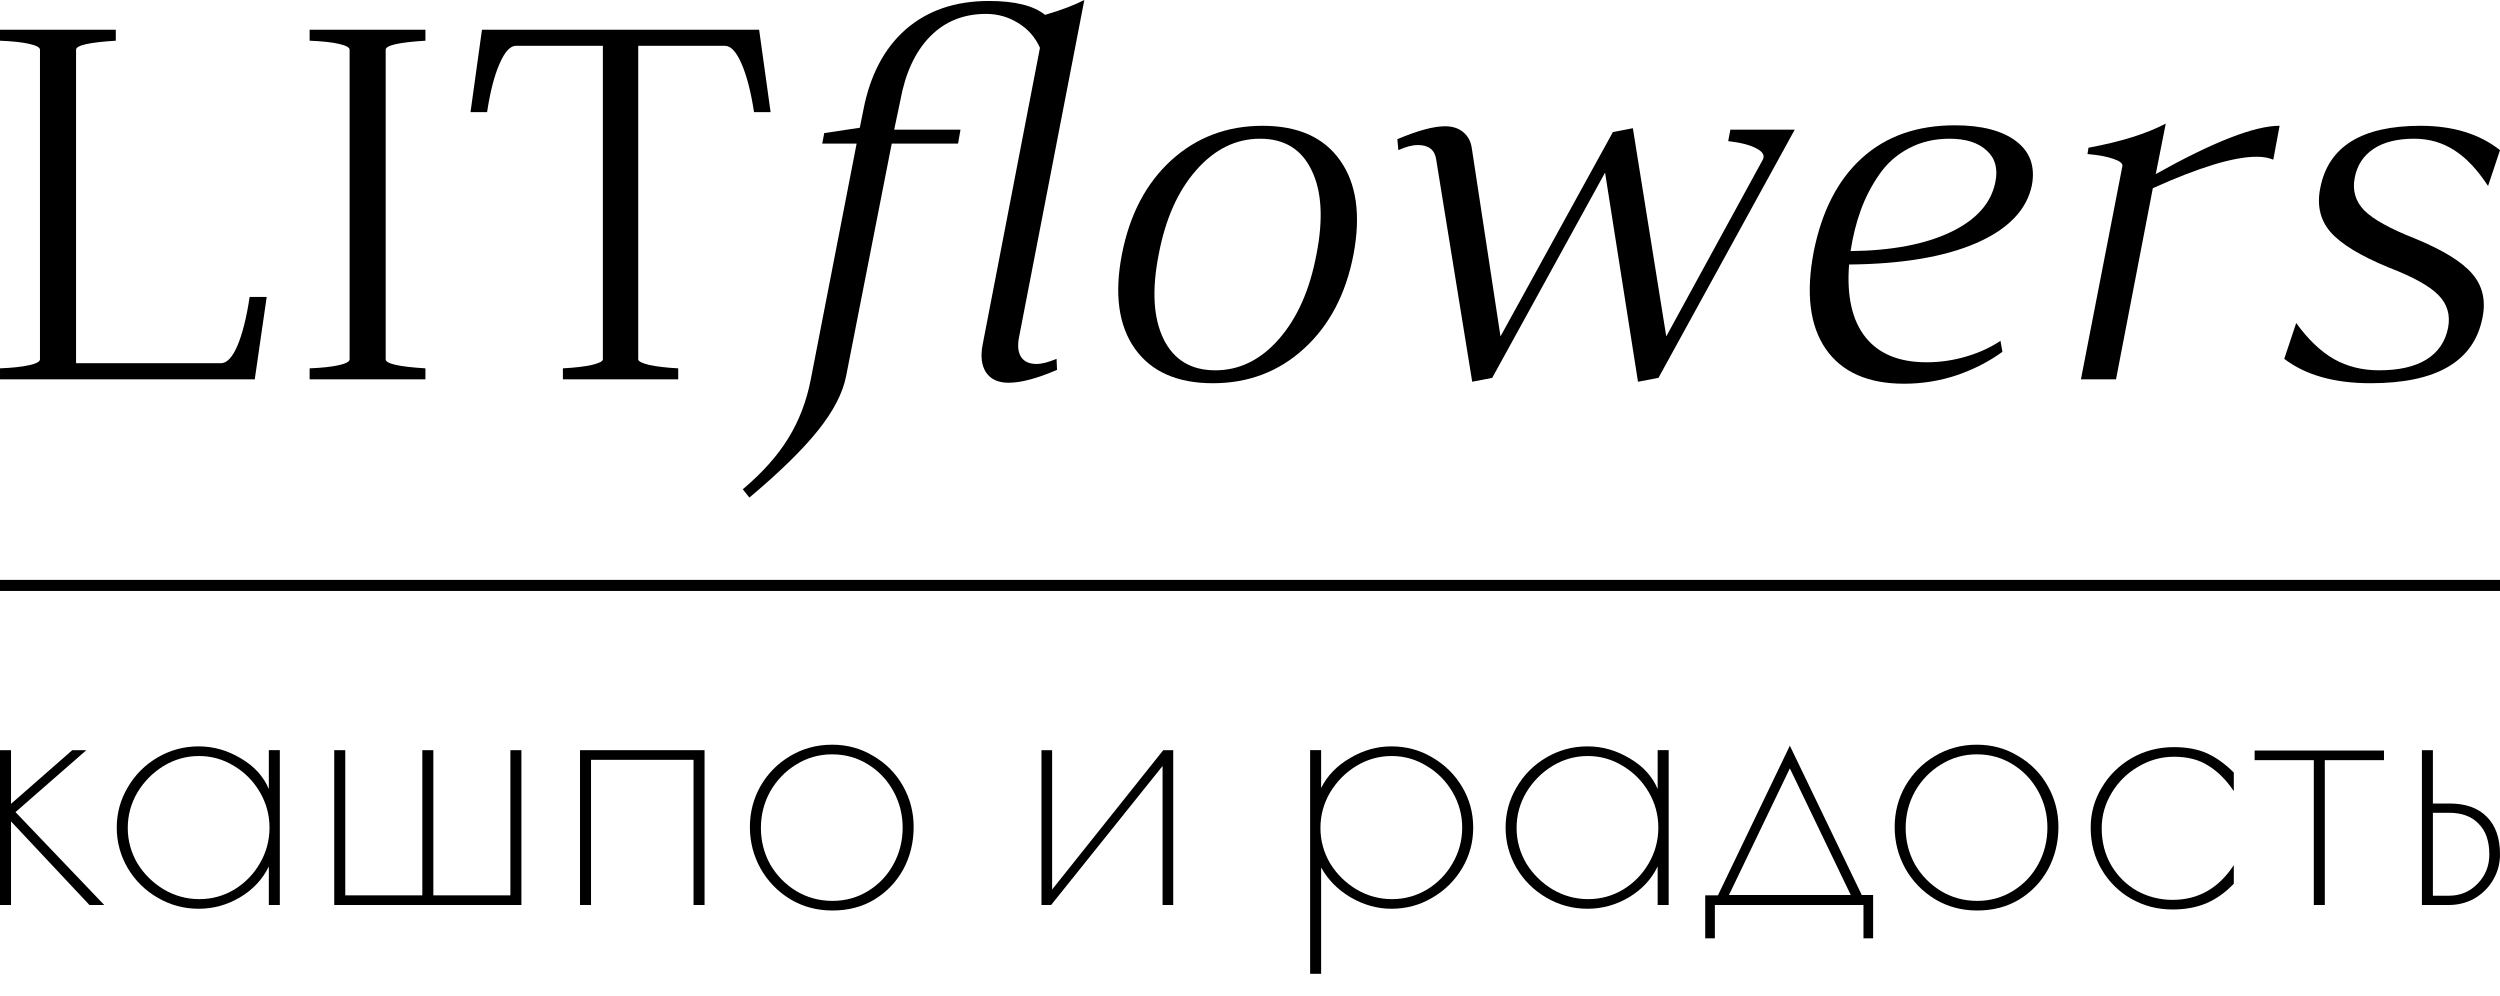 <?xml version="1.0" encoding="UTF-8"?> <svg xmlns="http://www.w3.org/2000/svg" width="113" height="45" viewBox="0 0 113 45" fill="none"><path fill-rule="evenodd" clip-rule="evenodd" d="M113 26.711H0V26.211H113V26.711Z" fill="black"></path><path d="M103.248 16.22L103.788 14.6C104.324 15.342 104.894 15.886 105.496 16.231C106.098 16.569 106.778 16.738 107.534 16.738C108.431 16.738 109.143 16.576 109.672 16.253C110.201 15.922 110.528 15.445 110.653 14.82C110.763 14.24 110.62 13.748 110.223 13.344C109.826 12.932 109.073 12.514 107.964 12.088C106.679 11.559 105.801 11.022 105.331 10.479C104.868 9.935 104.717 9.27 104.879 8.484C105.246 6.618 106.756 5.686 109.408 5.686C110.877 5.686 112.074 6.053 113 6.787L112.46 8.407C111.975 7.665 111.465 7.125 110.928 6.787C110.392 6.442 109.79 6.27 109.121 6.27C108.35 6.27 107.736 6.424 107.281 6.732C106.826 7.034 106.543 7.467 106.433 8.033C106.322 8.606 106.466 9.098 106.862 9.509C107.266 9.913 108.027 10.336 109.143 10.776C110.414 11.298 111.281 11.831 111.744 12.374C112.214 12.918 112.368 13.582 112.207 14.368C111.817 16.337 110.131 17.322 107.149 17.322C105.511 17.322 104.21 16.954 103.248 16.22Z" fill="black"></path><path d="M94.355 6.963L94.399 6.677C95.868 6.405 97.033 6.041 97.892 5.586L97.441 7.867C100.041 6.412 101.907 5.685 103.038 5.685L102.752 7.217C102.546 7.129 102.296 7.085 102.002 7.085C100.974 7.085 99.409 7.558 97.308 8.506L95.644 17.145H94.058L95.931 7.514C95.953 7.389 95.821 7.279 95.534 7.184C95.255 7.081 94.862 7.007 94.355 6.963Z" fill="black"></path><path d="M81.981 11.372C82.348 9.535 83.075 8.125 84.162 7.141C85.25 6.156 86.649 5.664 88.361 5.664C89.573 5.664 90.495 5.903 91.126 6.38C91.758 6.858 91.997 7.519 91.843 8.364C91.615 9.48 90.778 10.354 89.33 10.986C87.891 11.611 85.973 11.934 83.579 11.956C83.468 13.381 83.714 14.476 84.317 15.24C84.919 15.996 85.841 16.375 87.083 16.375C87.7 16.375 88.302 16.286 88.89 16.11C89.477 15.934 89.988 15.699 90.421 15.405L90.51 15.901C89.907 16.341 89.22 16.694 88.449 16.959C87.678 17.216 86.884 17.344 86.069 17.344C84.431 17.344 83.248 16.819 82.521 15.768C81.801 14.718 81.621 13.252 81.981 11.372ZM83.645 11.35C85.51 11.328 87.02 11.041 88.173 10.49C89.327 9.939 89.999 9.186 90.19 8.231C90.315 7.622 90.183 7.144 89.793 6.799C89.411 6.446 88.853 6.27 88.118 6.27C87.428 6.27 86.811 6.417 86.267 6.711C85.724 6.997 85.279 7.394 84.934 7.901C84.589 8.4 84.313 8.933 84.107 9.499C83.902 10.064 83.748 10.681 83.645 11.35Z" fill="black"></path><path d="M66.522 6.677L67.822 15.205L72.902 5.971L73.805 5.795L75.315 15.205L79.679 7.217C79.774 7.026 79.679 6.857 79.392 6.71C79.113 6.556 78.687 6.445 78.114 6.379L78.213 5.861H81.122L74.963 17.079L74.037 17.255L72.549 7.801L67.448 17.079L66.544 17.255L64.913 7.195C64.847 6.769 64.572 6.556 64.087 6.556C63.837 6.556 63.543 6.633 63.205 6.787L63.161 6.291C64.079 5.902 64.799 5.707 65.321 5.707C65.651 5.707 65.923 5.795 66.136 5.971C66.349 6.148 66.478 6.383 66.522 6.677Z" fill="black"></path><path d="M51.294 15.757C50.559 14.714 50.364 13.296 50.709 11.504C51.055 9.711 51.797 8.293 52.935 7.25C54.081 6.207 55.459 5.686 57.068 5.686C58.669 5.686 59.837 6.207 60.572 7.25C61.313 8.293 61.516 9.711 61.178 11.504C60.832 13.296 60.087 14.714 58.941 15.757C57.802 16.8 56.428 17.322 54.82 17.322C53.211 17.322 52.035 16.8 51.294 15.757ZM52.373 11.504C52.057 13.105 52.131 14.38 52.594 15.327C53.057 16.267 53.835 16.738 54.93 16.738C56.024 16.738 56.983 16.267 57.806 15.327C58.636 14.38 59.202 13.105 59.503 11.504C59.819 9.902 59.745 8.631 59.282 7.691C58.827 6.743 58.052 6.27 56.957 6.27C55.863 6.27 54.9 6.743 54.07 7.691C53.24 8.631 52.675 9.902 52.373 11.504Z" fill="black"></path><path d="M49.012 0L46.059 15.25C45.985 15.632 46.018 15.93 46.158 16.143C46.297 16.349 46.529 16.451 46.852 16.451C47.087 16.451 47.388 16.374 47.756 16.22L47.778 16.716C46.882 17.105 46.151 17.3 45.585 17.3C45.122 17.3 44.784 17.146 44.571 16.837C44.365 16.521 44.314 16.099 44.417 15.57L47.006 2.16C46.793 1.682 46.463 1.308 46.015 1.036C45.574 0.764 45.093 0.628 44.571 0.628C43.55 0.628 42.705 0.97 42.037 1.653C41.368 2.336 40.92 3.302 40.693 4.551L40.417 5.862H43.414L43.304 6.49H40.307L38.246 16.991C38.099 17.755 37.677 18.574 36.979 19.449C36.281 20.323 35.245 21.337 33.872 22.49L33.574 22.115C34.463 21.366 35.15 20.595 35.635 19.801C36.12 19.015 36.458 18.13 36.648 17.146L38.72 6.49H37.166L37.255 6.016L38.863 5.774L39.018 5.003C39.319 3.416 39.958 2.193 40.935 1.333C41.919 0.474 43.175 0.044 44.703 0.044C45.871 0.044 46.716 0.253 47.238 0.672C47.965 0.459 48.556 0.235 49.012 0Z" fill="black"></path><path d="M22.016 5.068H21.267L21.785 1.344H34.313L34.831 5.068H34.082C33.942 4.15 33.755 3.423 33.52 2.886C33.285 2.343 33.035 2.071 32.77 2.071H28.848V16.241C28.848 16.33 29.013 16.414 29.343 16.495C29.674 16.568 30.111 16.62 30.655 16.649V17.145H25.443V16.649C25.986 16.62 26.424 16.568 26.754 16.495C27.085 16.414 27.25 16.33 27.25 16.241V2.071H23.316C23.059 2.071 22.813 2.343 22.578 2.886C22.343 3.423 22.155 4.15 22.016 5.068Z" fill="black"></path><path d="M17.433 2.247V16.241C17.433 16.44 18.032 16.576 19.229 16.649V17.145H13.995V16.649C14.553 16.627 14.994 16.579 15.317 16.506C15.641 16.433 15.802 16.344 15.802 16.241V2.247C15.802 2.144 15.641 2.056 15.317 1.983C14.994 1.909 14.553 1.862 13.995 1.84V1.344H19.229V1.84C18.032 1.913 17.433 2.049 17.433 2.247Z" fill="black"></path><path d="M11.515 17.145H0V16.649C0.558 16.627 0.999 16.579 1.322 16.506C1.646 16.433 1.807 16.344 1.807 16.241V2.247C1.807 2.144 1.646 2.056 1.322 1.983C0.999 1.909 0.558 1.862 0 1.84V1.344H5.234V1.84C4.037 1.913 3.438 2.049 3.438 2.247V16.418H9.983C10.255 16.418 10.505 16.153 10.732 15.624C10.96 15.088 11.144 14.354 11.284 13.421H12.055L11.515 17.145Z" fill="black"></path><path d="M109.47 33.908H109.967V36.319H110.729C111.455 36.319 112.015 36.521 112.409 36.925C112.803 37.319 113 37.884 113 38.62C113 39.035 112.896 39.418 112.689 39.771C112.481 40.123 112.201 40.403 111.849 40.61C111.496 40.807 111.108 40.906 110.683 40.906H109.47V33.908ZM110.698 40.486C111.206 40.486 111.636 40.305 111.989 39.942C112.341 39.579 112.518 39.138 112.518 38.62C112.518 38.019 112.357 37.557 112.036 37.236C111.725 36.904 111.279 36.738 110.698 36.738H109.967V40.486H110.698Z" fill="black"></path><path d="M104.584 34.359H101.909V33.924H107.756V34.359H105.081V40.906H104.584V34.359Z" fill="black"></path><path d="M98.2 41.109C97.526 41.109 96.904 40.949 96.334 40.627C95.774 40.306 95.328 39.865 94.997 39.305C94.665 38.746 94.499 38.113 94.499 37.408C94.499 36.755 94.665 36.154 94.997 35.605C95.328 35.045 95.779 34.599 96.35 34.267C96.93 33.935 97.568 33.77 98.262 33.77C98.843 33.77 99.34 33.863 99.755 34.049C100.17 34.236 100.574 34.526 100.968 34.92V35.76C100.626 35.252 100.242 34.868 99.817 34.609C99.403 34.34 98.884 34.205 98.262 34.205C97.692 34.205 97.153 34.355 96.645 34.656C96.147 34.946 95.748 35.34 95.448 35.838C95.147 36.335 94.997 36.869 94.997 37.439C94.997 38.061 95.142 38.621 95.432 39.119C95.722 39.606 96.111 39.99 96.598 40.27C97.096 40.539 97.63 40.674 98.2 40.674C99.361 40.674 100.284 40.15 100.968 39.103V39.943C100.595 40.337 100.18 40.632 99.724 40.829C99.278 41.016 98.77 41.109 98.2 41.109Z" fill="black"></path><path d="M89.371 41.155C88.666 41.155 88.028 40.984 87.458 40.642C86.888 40.29 86.442 39.828 86.121 39.258C85.799 38.678 85.639 38.05 85.639 37.377C85.639 36.713 85.799 36.096 86.121 35.526C86.453 34.956 86.898 34.505 87.458 34.173C88.028 33.831 88.661 33.66 89.355 33.66C90.039 33.66 90.661 33.831 91.221 34.173C91.791 34.505 92.237 34.956 92.558 35.526C92.88 36.096 93.041 36.713 93.041 37.377C93.041 38.071 92.885 38.709 92.574 39.289C92.263 39.859 91.828 40.316 91.268 40.658C90.718 40.989 90.086 41.155 89.371 41.155ZM89.371 40.72C89.962 40.72 90.501 40.57 90.988 40.269C91.475 39.968 91.854 39.569 92.123 39.072C92.403 38.564 92.543 38.009 92.543 37.408C92.543 36.817 92.403 36.267 92.123 35.759C91.843 35.252 91.46 34.847 90.972 34.547C90.485 34.246 89.946 34.096 89.355 34.096C88.764 34.096 88.22 34.251 87.722 34.562C87.235 34.863 86.846 35.267 86.556 35.775C86.276 36.283 86.136 36.832 86.136 37.423C86.136 38.014 86.276 38.564 86.556 39.072C86.846 39.569 87.235 39.968 87.722 40.269C88.22 40.57 88.769 40.72 89.371 40.72Z" fill="black"></path><path d="M84.665 40.454V42.413H84.229V40.905H77.512V42.413H77.076V40.469H77.651L80.901 33.705L84.151 40.454H84.665ZM83.654 40.454L80.901 34.731L78.149 40.454H83.654Z" fill="black"></path><path d="M71.754 41.076C71.09 41.076 70.473 40.91 69.903 40.578C69.333 40.247 68.882 39.801 68.55 39.241C68.219 38.671 68.053 38.059 68.053 37.406C68.053 36.753 68.219 36.147 68.55 35.587C68.882 35.017 69.333 34.566 69.903 34.234C70.473 33.902 71.09 33.736 71.754 33.736C72.427 33.736 73.065 33.918 73.666 34.281C74.268 34.633 74.688 35.094 74.926 35.665V33.907H75.424V40.905H74.926V39.163C74.646 39.744 74.211 40.21 73.62 40.563C73.039 40.905 72.417 41.076 71.754 41.076ZM71.785 40.641C72.355 40.641 72.884 40.495 73.371 40.205C73.858 39.905 74.242 39.511 74.522 39.023C74.812 38.526 74.957 37.987 74.957 37.406C74.957 36.836 74.812 36.302 74.522 35.804C74.231 35.307 73.843 34.913 73.355 34.623C72.868 34.322 72.339 34.172 71.769 34.172C71.199 34.172 70.665 34.322 70.168 34.623C69.68 34.923 69.286 35.322 68.986 35.82C68.695 36.318 68.55 36.852 68.55 37.422C68.55 37.992 68.695 38.526 68.986 39.023C69.286 39.511 69.686 39.905 70.183 40.205C70.681 40.495 71.215 40.641 71.785 40.641Z" fill="black"></path><path d="M59.218 33.907H59.715V35.618C59.995 35.058 60.431 34.607 61.022 34.265C61.612 33.913 62.234 33.736 62.888 33.736C63.562 33.736 64.178 33.902 64.738 34.234C65.308 34.566 65.759 35.011 66.091 35.571C66.423 36.131 66.589 36.743 66.589 37.406C66.589 38.07 66.423 38.681 66.091 39.241C65.759 39.801 65.308 40.247 64.738 40.578C64.178 40.91 63.562 41.076 62.888 41.076C62.255 41.076 61.644 40.905 61.053 40.563C60.472 40.221 60.026 39.77 59.715 39.21V44.015H59.218V33.907ZM62.919 40.641C63.489 40.641 64.018 40.495 64.505 40.205C64.992 39.905 65.376 39.511 65.656 39.023C65.946 38.526 66.091 37.987 66.091 37.406C66.091 36.836 65.946 36.302 65.656 35.804C65.365 35.307 64.977 34.913 64.489 34.623C64.002 34.322 63.473 34.172 62.903 34.172C62.333 34.172 61.799 34.322 61.301 34.623C60.814 34.923 60.42 35.322 60.12 35.82C59.829 36.318 59.684 36.852 59.684 37.422C59.684 37.992 59.829 38.526 60.12 39.023C60.42 39.511 60.819 39.905 61.317 40.205C61.815 40.495 62.349 40.641 62.919 40.641Z" fill="black"></path><path d="M47.074 33.908H47.556V40.206L52.579 33.908H53.03V40.906H52.548V34.623L47.51 40.906H47.074V33.908Z" fill="black"></path><path d="M37.628 41.155C36.923 41.155 36.285 40.984 35.715 40.642C35.145 40.29 34.699 39.828 34.378 39.258C34.056 38.678 33.895 38.05 33.895 37.377C33.895 36.713 34.056 36.096 34.378 35.526C34.709 34.956 35.155 34.505 35.715 34.173C36.285 33.831 36.917 33.66 37.612 33.66C38.296 33.66 38.918 33.831 39.478 34.173C40.048 34.505 40.494 34.956 40.815 35.526C41.137 36.096 41.297 36.713 41.297 37.377C41.297 38.071 41.142 38.709 40.831 39.289C40.52 39.859 40.084 40.316 39.525 40.658C38.975 40.989 38.343 41.155 37.628 41.155ZM37.628 40.72C38.218 40.72 38.758 40.57 39.245 40.269C39.732 39.968 40.11 39.569 40.38 39.072C40.66 38.564 40.8 38.009 40.8 37.408C40.8 36.817 40.66 36.267 40.38 35.759C40.1 35.252 39.717 34.847 39.229 34.547C38.742 34.246 38.203 34.096 37.612 34.096C37.021 34.096 36.477 34.251 35.979 34.562C35.492 34.863 35.103 35.267 34.813 35.775C34.533 36.283 34.393 36.832 34.393 37.423C34.393 38.014 34.533 38.564 34.813 39.072C35.103 39.569 35.492 39.968 35.979 40.269C36.477 40.57 37.026 40.72 37.628 40.72Z" fill="black"></path><path d="M26.217 33.908H31.846V40.906H31.348V34.344H26.714V40.906H26.217V33.908Z" fill="black"></path><path d="M15.108 33.908H15.606V40.47H19.089V33.908H19.587V40.47H23.07V33.908H23.568V40.906H15.108V33.908Z" fill="black"></path><path d="M8.978 41.076C8.315 41.076 7.698 40.91 7.128 40.578C6.558 40.247 6.107 39.801 5.775 39.241C5.443 38.671 5.277 38.059 5.277 37.406C5.277 36.753 5.443 36.147 5.775 35.587C6.107 35.017 6.558 34.566 7.128 34.234C7.698 33.902 8.315 33.736 8.978 33.736C9.652 33.736 10.29 33.918 10.891 34.281C11.492 34.633 11.912 35.094 12.151 35.665V33.907H12.648V40.905H12.151V39.163C11.871 39.744 11.435 40.21 10.844 40.563C10.264 40.905 9.642 41.076 8.978 41.076ZM9.009 40.641C9.58 40.641 10.108 40.495 10.595 40.205C11.083 39.905 11.466 39.511 11.746 39.023C12.037 38.526 12.182 37.987 12.182 37.406C12.182 36.836 12.037 36.302 11.746 35.804C11.456 35.307 11.067 34.913 10.58 34.623C10.093 34.322 9.564 34.172 8.994 34.172C8.424 34.172 7.89 34.322 7.392 34.623C6.905 34.923 6.511 35.322 6.21 35.82C5.92 36.318 5.775 36.852 5.775 37.422C5.775 37.992 5.92 38.526 6.21 39.023C6.511 39.511 6.91 39.905 7.408 40.205C7.905 40.495 8.439 40.641 9.009 40.641Z" fill="black"></path><path d="M0 33.908H0.498V36.334L3.266 33.908H3.903L0.7 36.707L4.712 40.906H4.043L0.498 37.127V40.906H0V33.908Z" fill="black"></path></svg> 